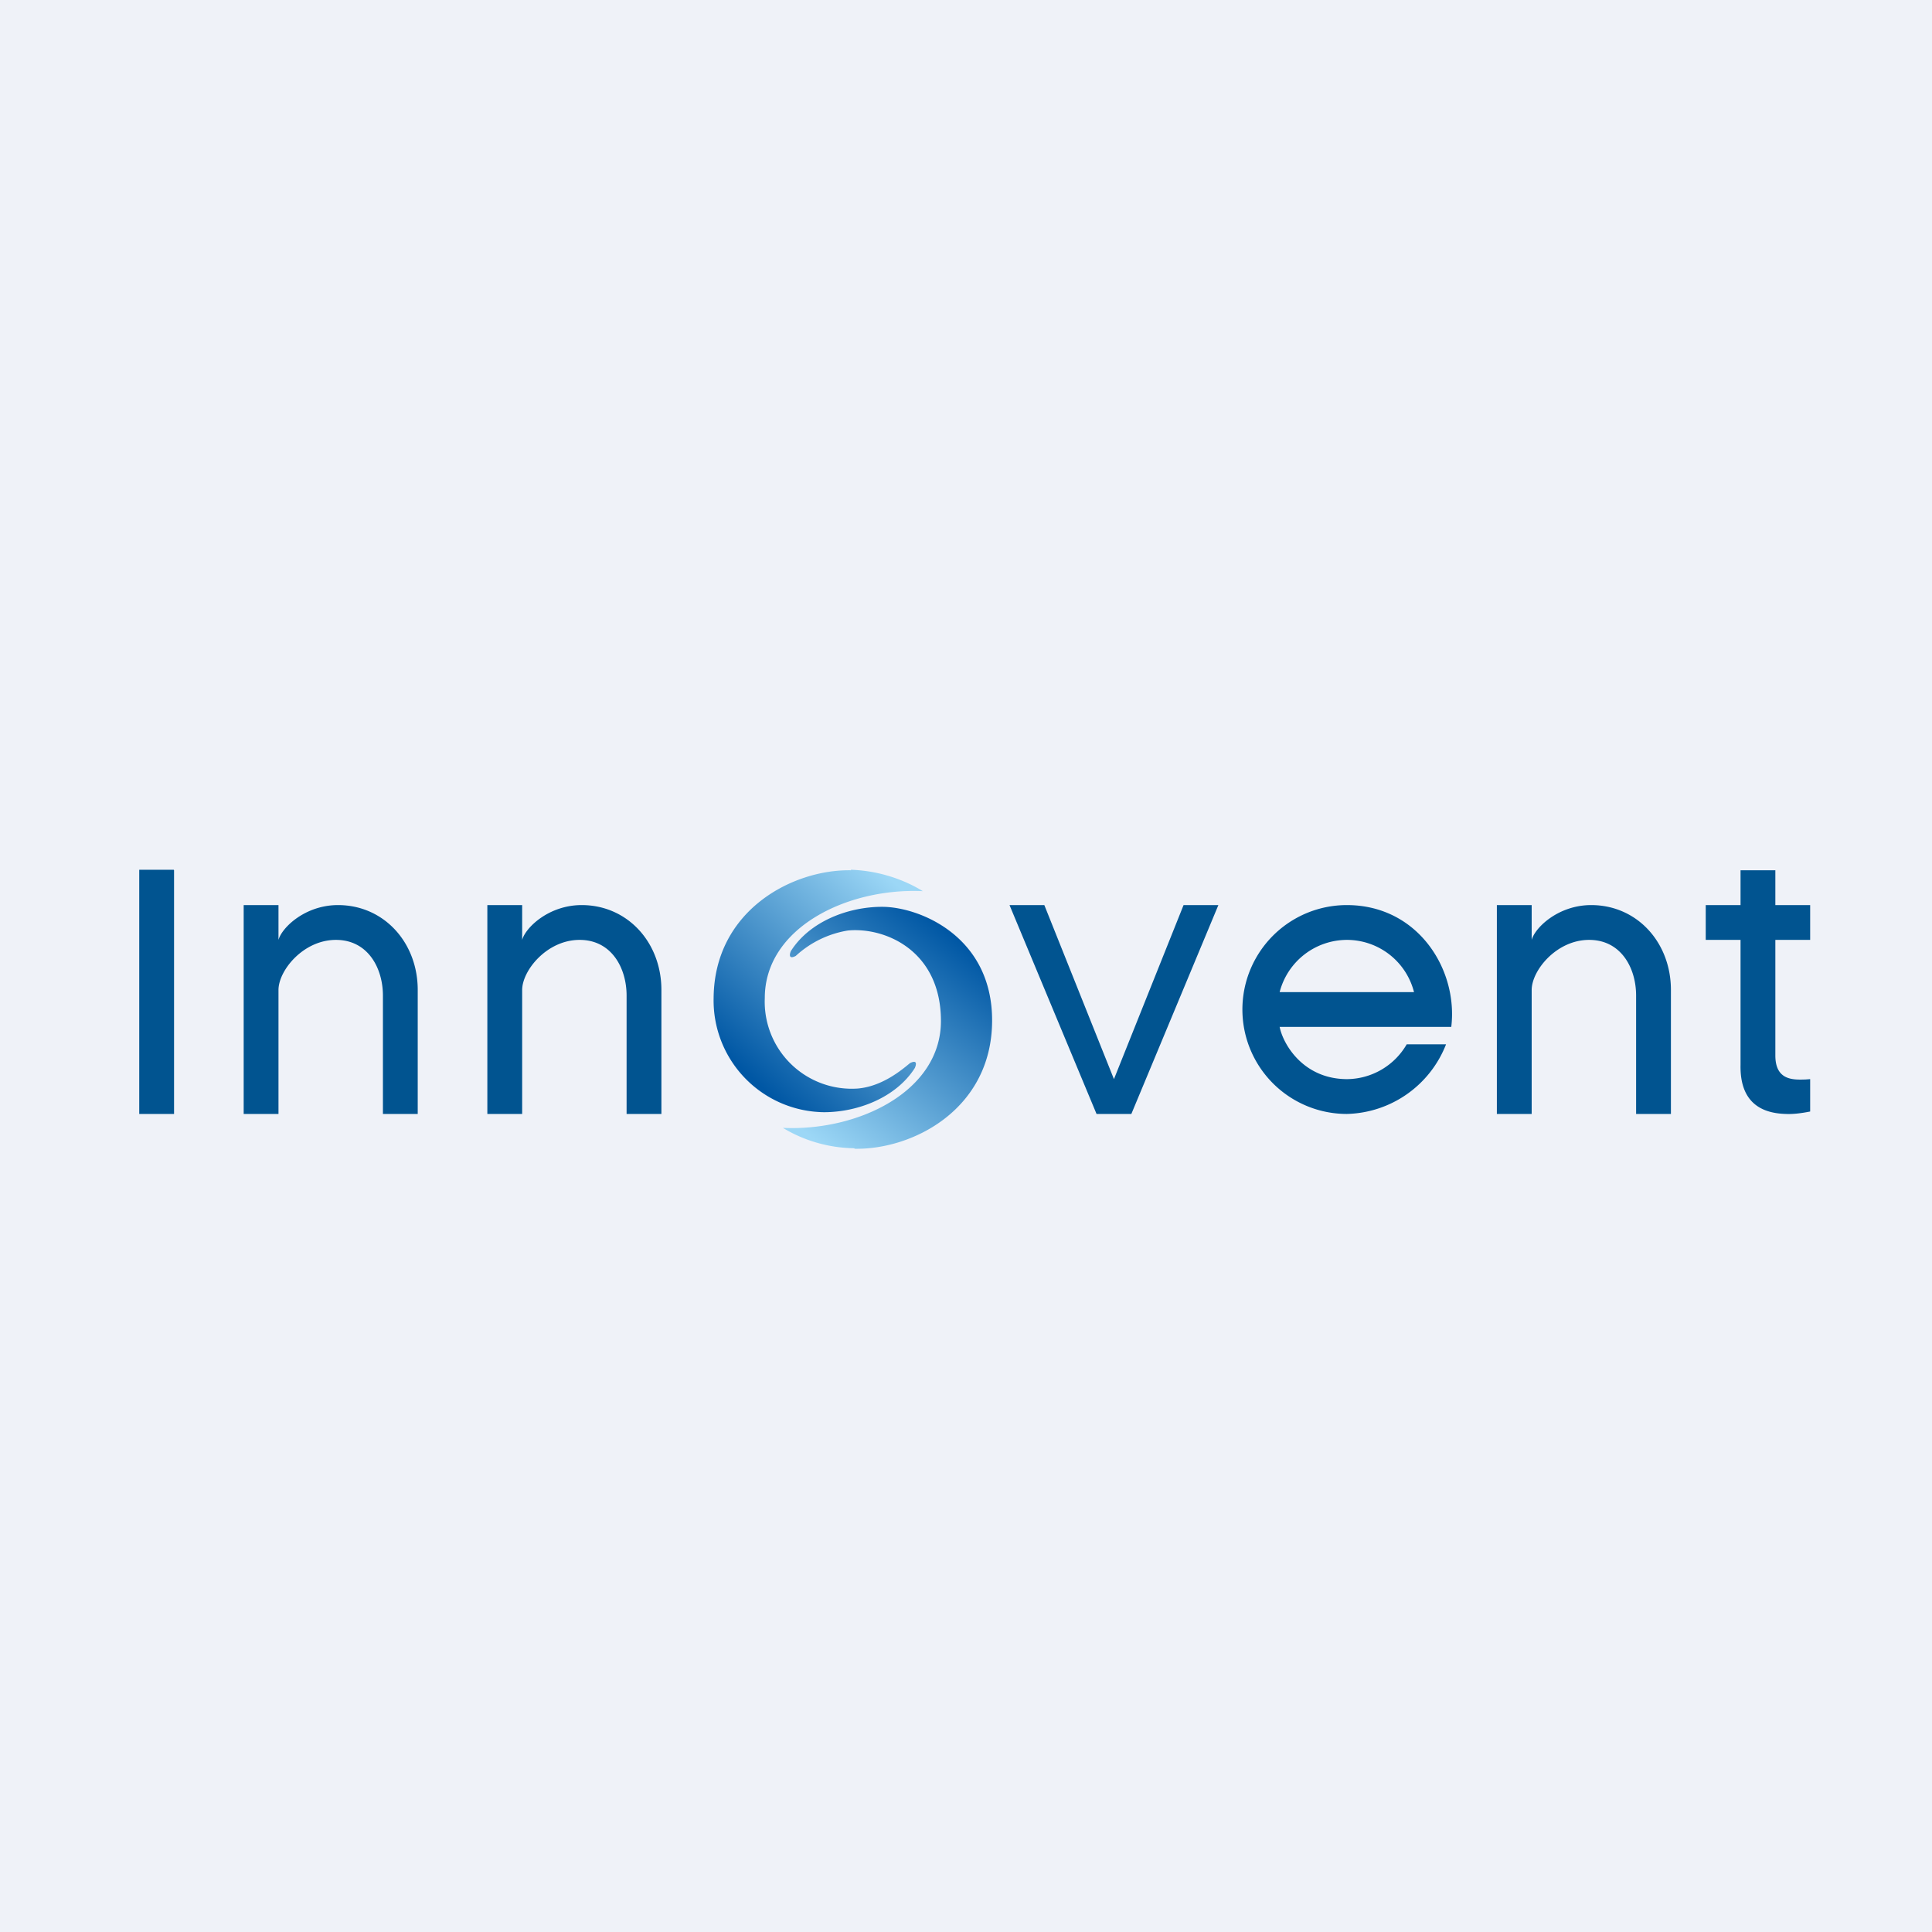 <?xml version="1.0" encoding="UTF-8"?>
<!-- generated by Finnhub -->
<svg viewBox="0 0 55.5 55.5" xmlns="http://www.w3.org/2000/svg">
<path d="M 0,0 H 55.5 V 55.5 H 0 Z" fill="rgb(239, 242, 248)"/>
<path d="M 4.99,24.985 H 4 V 32 H 5 V 25 Z M 8,27 V 26 H 7 V 32 H 8 V 28.44 C 8,27.88 8.71,27 9.65,27 C 10.57,27 11,27.81 11,28.6 V 32 H 12 V 28.46 C 12.01,27.08 11.03,26 9.71,26 C 8.77,26 8.1,26.64 8,27 Z M 15,26 V 27 C 15.1,26.64 15.77,26 16.71,26 C 18.03,26 19.01,27.08 19,28.46 V 32 H 18 V 28.6 C 18,27.81 17.57,27 16.65,27 C 15.71,27 15,27.88 15,28.44 V 32 H 14 V 26 H 15 Z M 44,27 V 26 H 43 V 32 H 44 V 28.44 C 44,27.88 44.71,27 45.65,27 C 46.57,27 47,27.81 47,28.6 V 32 H 48 V 28.46 C 48.01,27.08 47.03,26 45.71,26 C 44.77,26 44.1,26.64 44,27 Z M 29,26 L 31.5,32 H 32.5 L 35,26 H 34 L 32,31 L 30,26 H 29 Z M 52,26 V 27 H 51 V 30.32 C 51,31.05 51.53,31.02 51.87,31.01 L 52,31 V 31.93 C 51.75,31.98 51.51,32.01 51.3,32 C 50.54,31.98 49.98,31.62 50,30.59 V 27 H 49 V 26 H 50 V 25 H 51 V 26 H 52 Z M 41.54,30 A 3.14,3.14 0 0,1 38.69,32 A 3,3 0 0,1 38.69,26 C 40.74,26 41.89,27.86 41.69,29.5 H 36.76 C 36.86,30 37.44,31 38.7,31 A 2,2 0 0,0 40.41,30 H 41.54 Z M 38.69,27 A 2,2 0 0,0 36.76,28.5 H 40.62 A 1.99,1.99 0 0,0 38.7,27 Z" fill="rgb(1, 84, 144)"/>
<path d="M 24.44,24.985 C 25.5,25.02 26.25,25.44 26.51,25.6 C 24.34,25.5 21.97,26.65 21.97,28.67 A 2.5,2.5 0 0,0 24.64,31.27 C 25.34,31.21 25.9,30.74 26.14,30.54 C 26.36,30.43 26.32,30.59 26.28,30.68 C 25.74,31.53 24.64,31.95 23.67,31.95 A 3.21,3.21 0 0,1 20.5,28.67 C 20.52,26.15 22.77,24.97 24.45,25 Z" fill="url(#b)"/>
<path d="M 24.54,32.985 A 4.06,4.06 0 0,1 22.49,32.4 C 24.66,32.5 27.03,31.35 27.03,29.33 C 27.03,27.31 25.43,26.63 24.36,26.73 A 2.9,2.9 0 0,0 22.86,27.46 C 22.65,27.57 22.68,27.41 22.72,27.32 C 23.26,26.47 24.36,26.05 25.34,26.05 C 26.39,26.05 28.51,26.88 28.5,29.33 C 28.49,31.85 26.24,33.03 24.55,33 Z" fill="url(#a)"/>
<defs>
<linearGradient id="b" x1="25.8" x2="21.11" y1="25.45" y2="30.51" gradientUnits="userSpaceOnUse">
<stop stop-color="rgb(156, 215, 246)" offset="0"/>
<stop stop-color="rgb(0, 87, 164)" offset="1"/>
</linearGradient>
<linearGradient id="a" x1="23.49" x2="27.88" y1="32.82" y2="27.29" gradientUnits="userSpaceOnUse">
<stop stop-color="rgb(156, 215, 246)" offset="0"/>
<stop stop-color="rgb(0, 87, 164)" offset="1"/>
</linearGradient>
</defs>
</svg>

